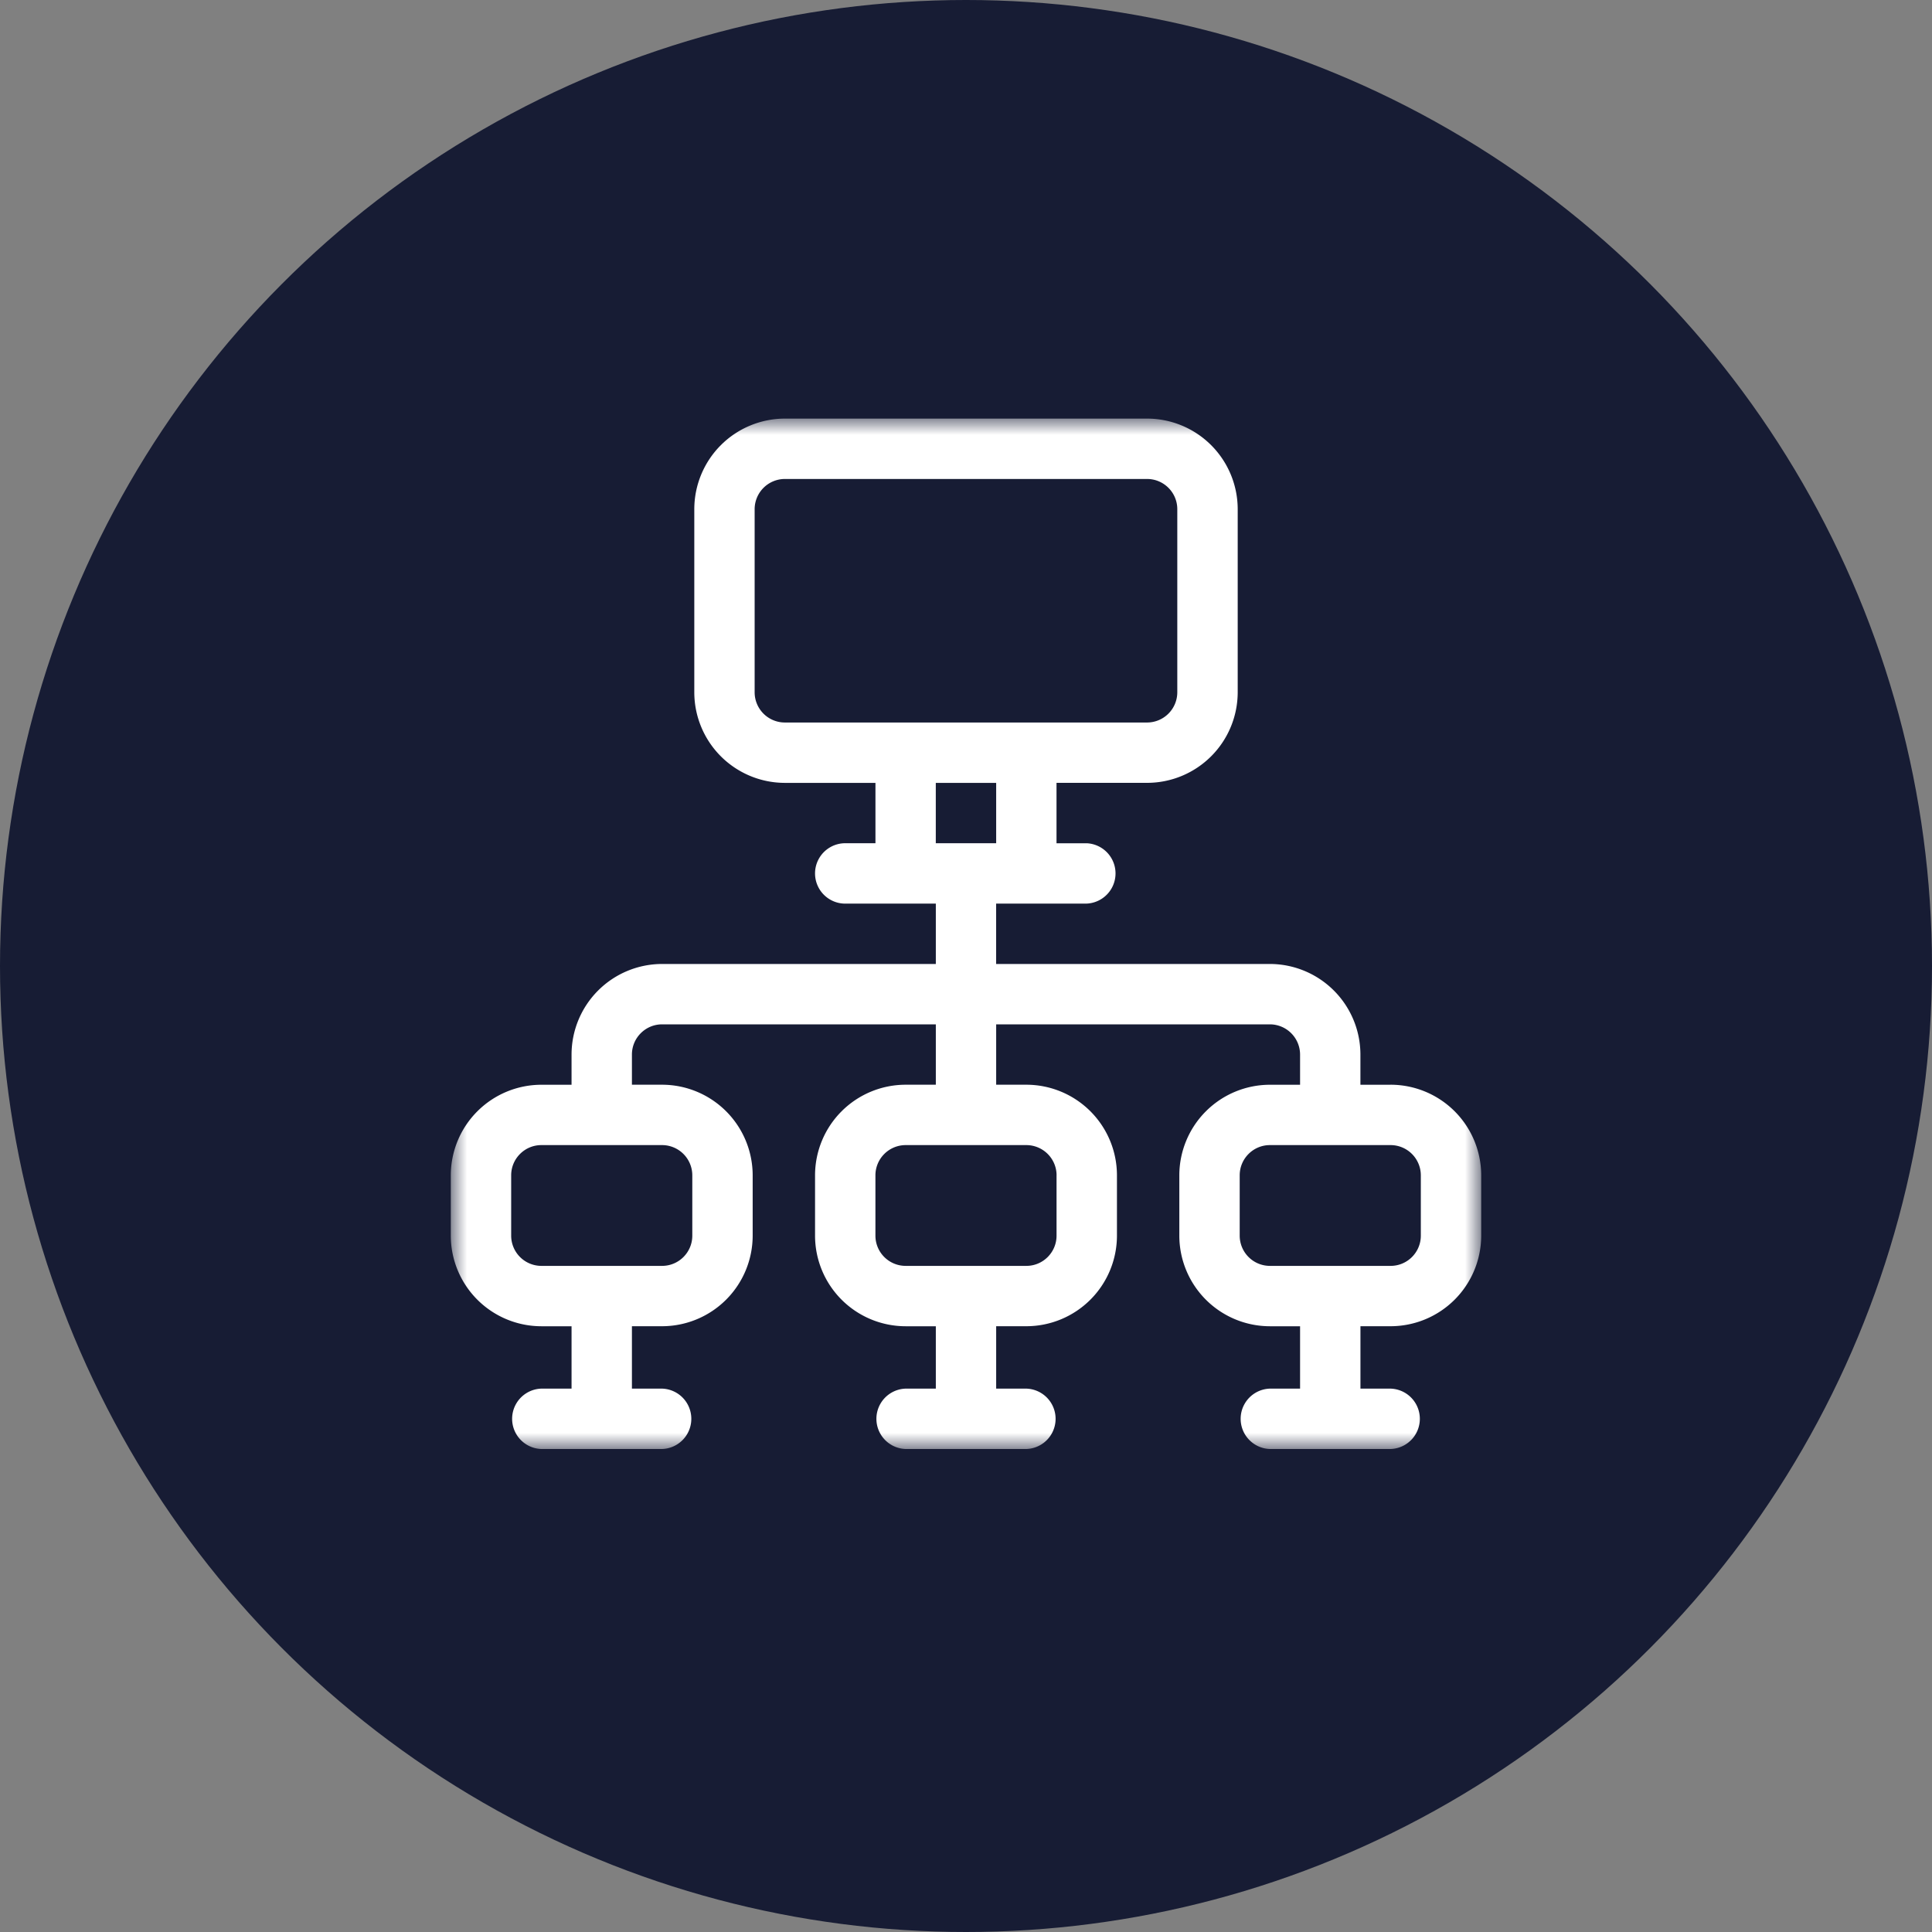 <svg width="60" height="60" xmlns="http://www.w3.org/2000/svg" xmlns:xlink="http://www.w3.org/1999/xlink"><rect width="100%" height="100%" fill="#808080" stroke="none"/><defs><path id="a" d="M0 0h32v32H0z"/></defs><g fill="none" fill-rule="evenodd"><circle fill="#171C34" cx="30" cy="30" r="30"/><g transform="translate(14 13)"><mask id="b" fill="#fff"><use xlink:href="#a"/></mask><path d="M30.125 25.375c0 .517-.42.938-.938.938h-3.75a.939.939 0 0 1-.937-.938V23.5c0-.517.42-.938.938-.938h3.75a.94.94 0 0 1 .937.938v1.875zM18.812 23.5v1.875c0 .517-.42.938-.937.938h-3.75a.939.939 0 0 1-.938-.938V23.5a.94.94 0 0 1 .938-.938h3.75a.94.94 0 0 1 .938.938zM7.5 23.5v1.875c0 .517-.42.938-.938.938h-3.75a.939.939 0 0 1-.937-.938V23.5c0-.517.42-.938.938-.938h3.75a.94.94 0 0 1 .937.938zm7.563-10.313h1.874v-1.874h-1.875v1.874zM9.436 8.5V2.812a.94.94 0 0 1 .938-.937h11.25c.517 0 .938.42.938.938V8.5a.94.94 0 0 1-.938.938h-11.25a.939.939 0 0 1-.938-.938zm19.75 12.188h-.937v-.938a2.816 2.816 0 0 0-2.813-2.813h-8.5v-1.875h2.813a.938.938 0 0 0 0-1.874h-.938v-1.876h2.813A2.816 2.816 0 0 0 24.438 8.5V2.812A2.816 2.816 0 0 0 21.625 0h-11.25a2.816 2.816 0 0 0-2.813 2.813V8.5a2.816 2.816 0 0 0 2.813 2.813h2.813v1.874h-.938a.938.938 0 0 0 0 1.876h2.813v1.874h-8.5A2.816 2.816 0 0 0 3.75 19.75v.938h-.938A2.816 2.816 0 0 0 0 23.5v1.875a2.816 2.816 0 0 0 2.813 2.813h.937v1.937h-.938a.938.938 0 0 0 0 1.875h3.75a.938.938 0 0 0 0-1.875h-.937v-1.938h.938a2.816 2.816 0 0 0 2.812-2.812V23.5a2.816 2.816 0 0 0-2.813-2.813h-.937v-.937c0-.517.42-.938.938-.938h8.5v1.875h-.938a2.816 2.816 0 0 0-2.813 2.813v1.875a2.816 2.816 0 0 0 2.813 2.813h.938v1.937h-.938a.938.938 0 0 0 0 1.875h3.75a.938.938 0 0 0 0-1.875h-.938v-1.938h.938a2.816 2.816 0 0 0 2.813-2.812V23.5a2.816 2.816 0 0 0-2.813-2.813h-.938v-1.875h8.5a.94.94 0 0 1 .938.938v.938h-.938a2.816 2.816 0 0 0-2.812 2.812v1.875a2.816 2.816 0 0 0 2.813 2.813h.937v1.937h-.938a.938.938 0 0 0 0 1.875h3.75a.938.938 0 0 0 0-1.875h-.937v-1.938h.938A2.816 2.816 0 0 0 32 25.375V23.5a2.816 2.816 0 0 0-2.813-2.813z" fill="#FFF" mask="url(#b)"/></g></g></svg>